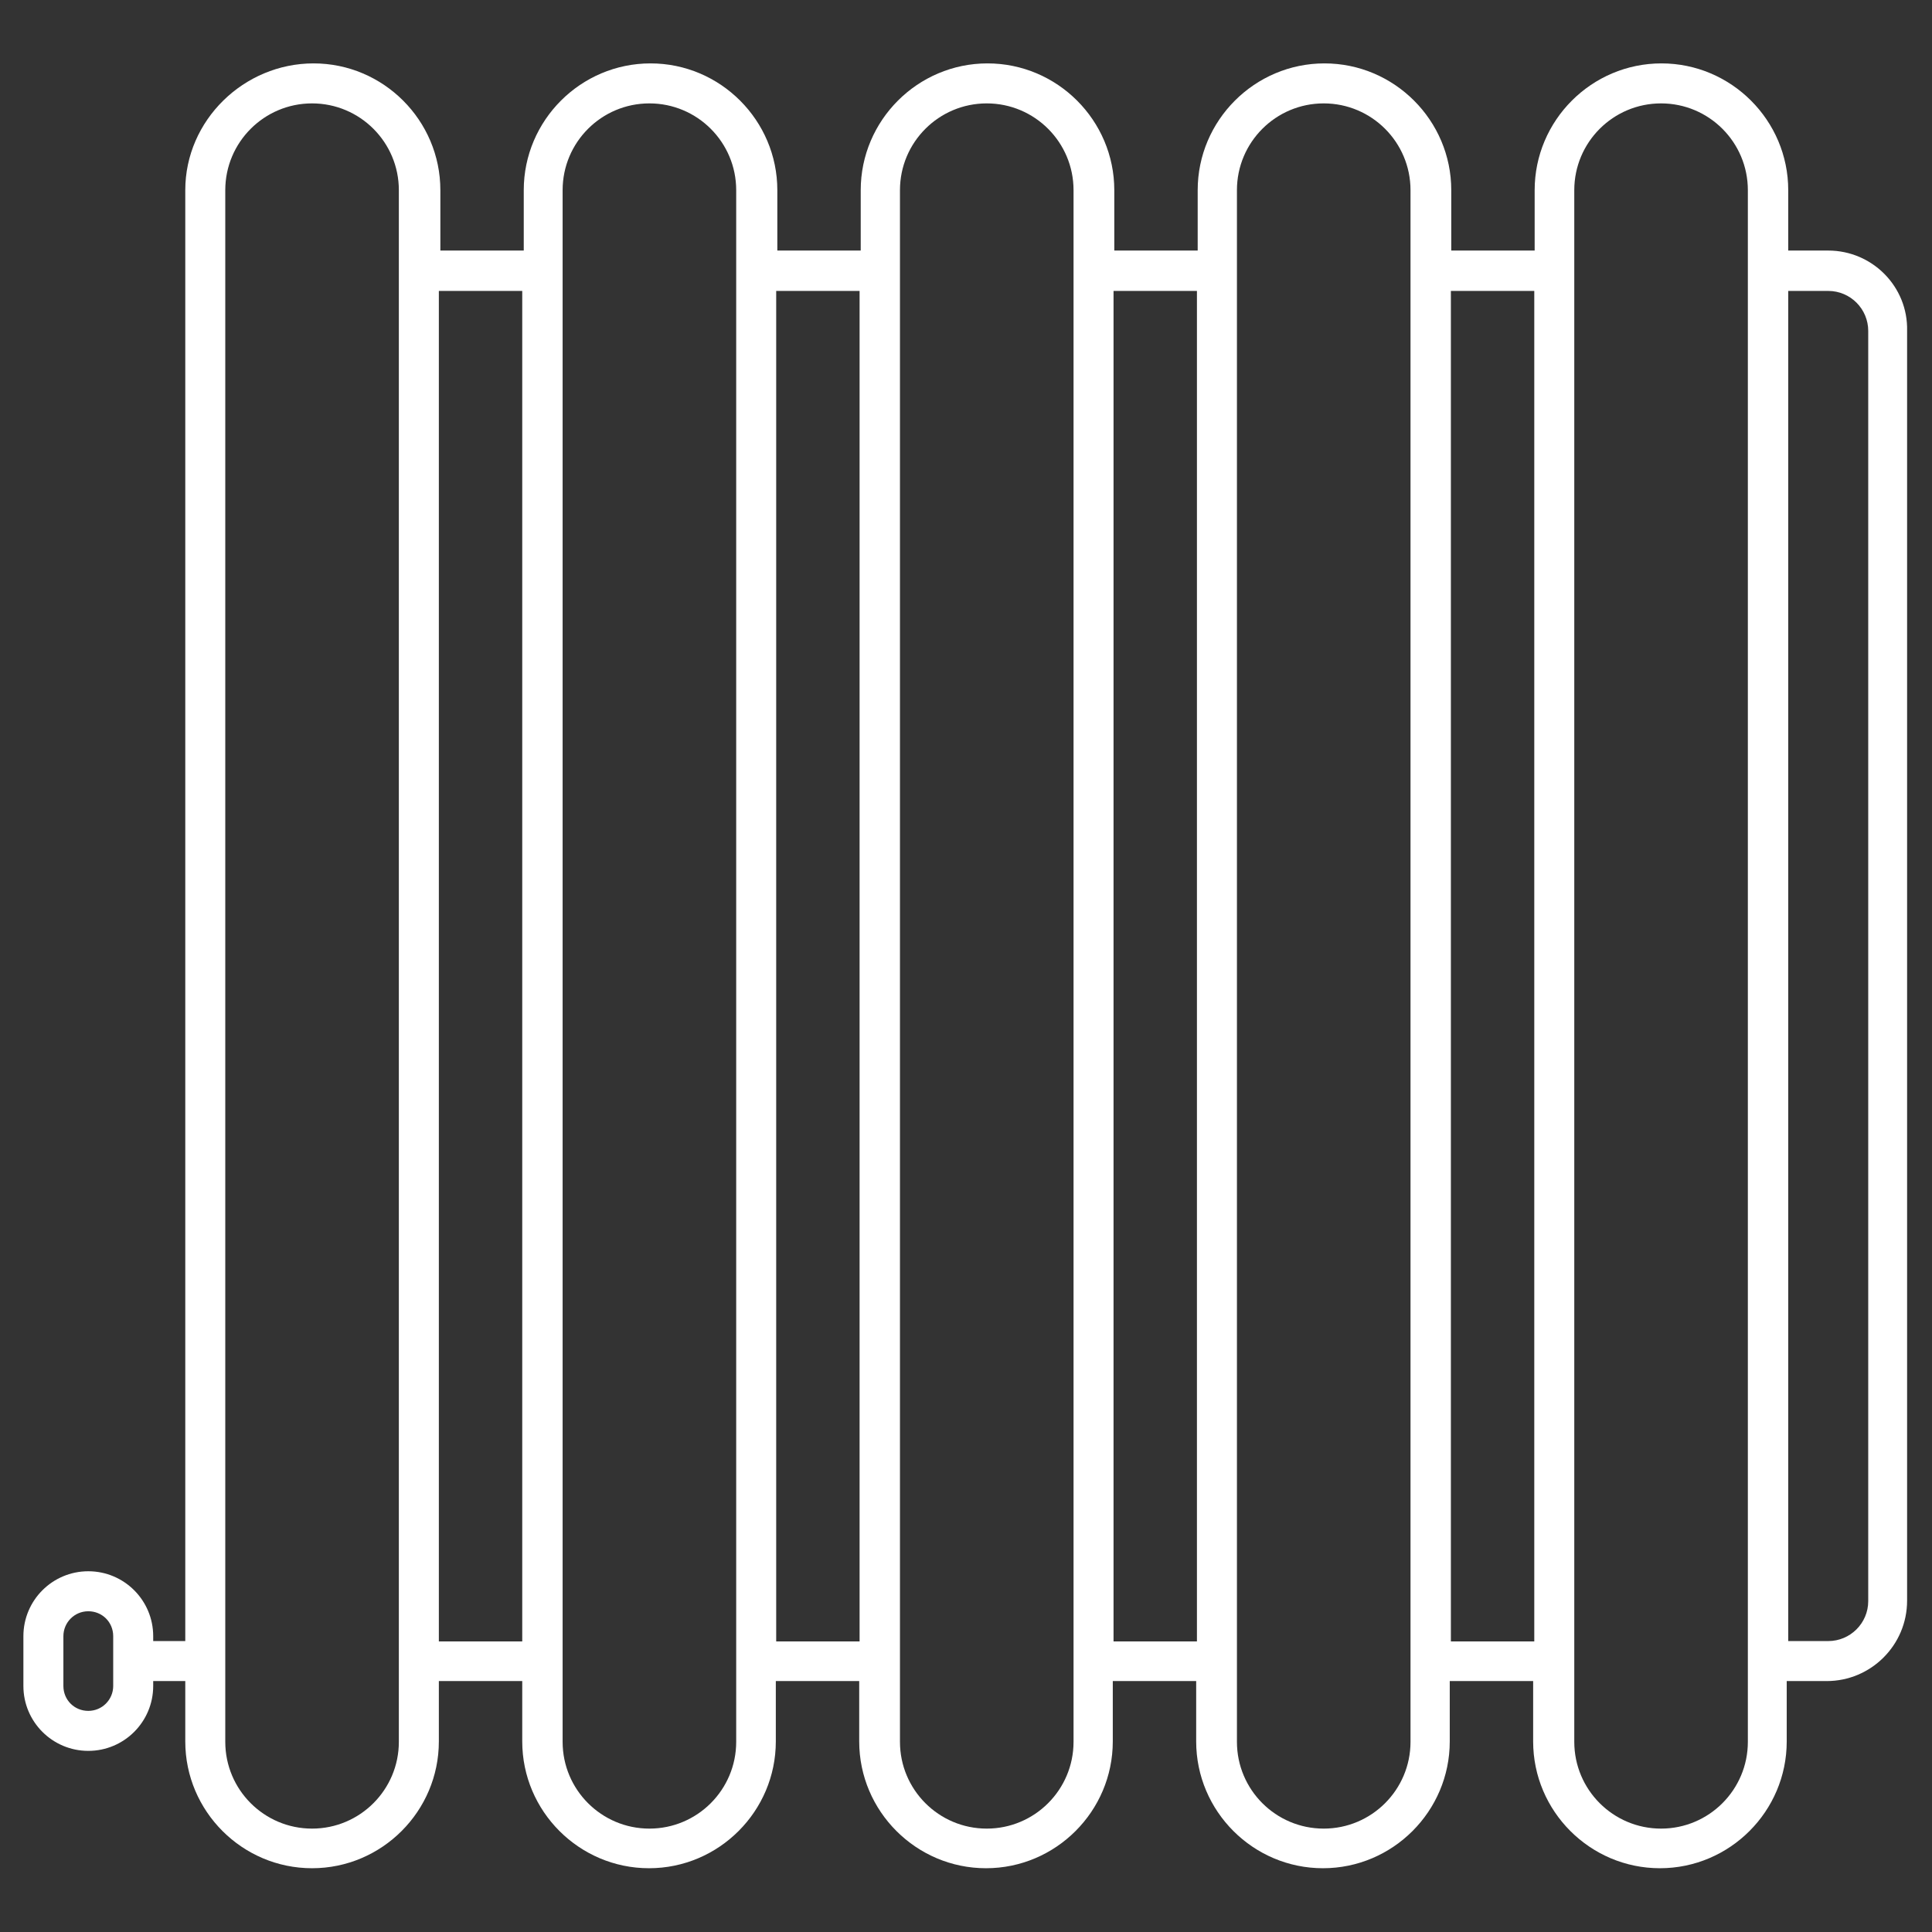 <?xml version="1.0" encoding="utf-8"?>
<!-- Generator: $$$/GeneralStr/196=Adobe Illustrator 27.6.0, SVG Export Plug-In . SVG Version: 6.00 Build 0)  -->
<svg version="1.1" id="Calque_1" xmlns="http://www.w3.org/2000/svg" xmlns:xlink="http://www.w3.org/1999/xlink" x="0px" y="0px"
	 viewBox="0 0 512 512" style="enable-background:new 0 0 512 512;" xml:space="preserve">
<rect x="0" y="0" width="512" height="512" fill="#333333" stroke="none"/>
<style type="text/css">
	.st0{fill:#FFFFFF;}
</style>
<g id="_x34_5_Central_Heating">
	<g>
		<path class="st0" d="M484.5,66.4h-10.6v-16c0-18.5-15.1-33.6-33.6-33.6s-33.6,15.1-33.6,33.6v16h-22.1v-16
			c0-18.5-15.1-33.6-33.6-33.6s-33.6,15.1-33.6,33.6v16h-22.1v-16c0-18.5-15.1-33.6-33.6-33.6s-33.6,15.1-33.6,33.6v16H206v-16
			c0-18.5-15.1-33.6-33.6-33.6s-33.6,15.1-33.6,33.6v16h-22.1v-16c0-18.5-15.1-33.6-33.6-33.6s-34,15.1-34,33.6v384.5h-8.5v-1.3
			c0-9.5-7.7-17.2-17.2-17.2s-17.2,7.7-17.2,17.2v13.2c0,9.5,7.7,17.2,17.2,17.2s17.2-7.7,17.2-17.2v-1.3h8.5v16
			c0,18.5,15.1,33.6,33.6,33.6s33.6-15.1,33.6-33.6v-16h22.1v16c0,18.5,15.1,33.6,33.6,33.6s33.6-15.1,33.6-33.6v-16h22.1v16
			c0,18.5,15.1,33.6,33.6,33.6s33.6-15.1,33.6-33.6v-16H317v16c0,18.5,15.1,33.6,33.6,33.6s33.6-15.1,33.6-33.6v-16h22.1v16
			c0,18.5,15.1,33.6,33.6,33.6s33.6-15.1,33.6-33.6v-16h10.6c11.7,0,21.3-9.5,21.3-21.3V87.7C505.7,76,496.2,66.4,484.5,66.4
			L484.5,66.4z M30,446.8c0,3.6-2.9,6.6-6.6,6.6s-6.6-2.9-6.6-6.6v-13.2c0-3.6,2.9-6.6,6.6-6.6s6.6,2.9,6.6,6.6V446.8z M105.7,461.6
			c0,12.7-10.3,23-23,23s-23-10.3-23-23V50.4c0-12.7,10.3-23,23-23s23,10.3,23,23V461.6z M116.3,434.9V77.1h22.1V435h-22.1V434.9z
			 M195.1,461.6c0,12.7-10.3,23-23,23s-23-10.3-23-23V50.4c0-12.7,10.3-23,23-23s23,10.3,23,23V461.6z M205.7,434.9V77.1h22.1V435
			h-22.1V434.9z M284.5,461.6c0,12.7-10.3,23-23,23s-23-10.3-23-23V50.4c0-12.7,10.3-23,23-23c12.7,0,23,10.3,23,23V461.6z
			 M295.1,434.9V77.1h22.1V435h-22.1V434.9z M373.8,461.6c0,12.7-10.3,23-23,23s-23-10.3-23-23V50.4c0-12.7,10.3-23,23-23
			s23,10.3,23,23V461.6z M384.5,434.9V77.1h22.1V435h-22.1V434.9z M463.2,461.6c0,12.7-10.3,23-23,23s-23-10.3-23-23V50.4
			c0-12.7,10.3-23,23-23s23,10.3,23,23V461.6z M495.1,424.3c0,5.9-4.8,10.6-10.6,10.6h-10.6V77.1h10.6c5.9,0,10.6,4.8,10.6,10.6
			V424.3z"/>
	</g>
</g>
</svg>
